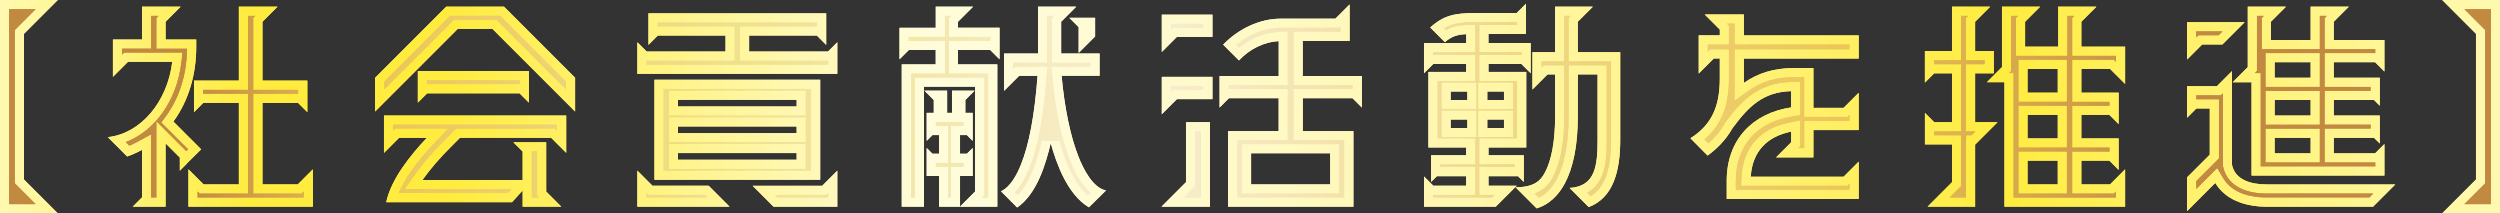 <svg xmlns="http://www.w3.org/2000/svg" xmlns:xlink="http://www.w3.org/1999/xlink" id="_&#x30EC;&#x30A4;&#x30E4;&#x30FC;_1" data-name="&#x30EC;&#x30A4;&#x30E4;&#x30FC; 1" viewBox="0 0 697.35 59.5"><rect x="0" y="0" width="697.35" height="59.5" fill="#333333" stroke="none"/><defs><style>      .cls-1 {        fill: url(#MPR-2);      }      .cls-2 {        fill: url(#_金2);      }    </style><linearGradient id="MPR-2" x1="0" y1="29.75" x2="697.35" y2="29.75" gradientUnits="userSpaceOnUse"><stop offset="0" stop-color="#fff9b1"></stop><stop offset=".1" stop-color="#ffec3f"></stop><stop offset=".18" stop-color="#ffec3f"></stop><stop offset=".37" stop-color="#fffcdb"></stop><stop offset=".43" stop-color="#fffbd5"></stop><stop offset=".5" stop-color="#fff9c7"></stop><stop offset=".58" stop-color="#fff7af"></stop><stop offset=".66" stop-color="#fff48d"></stop><stop offset=".74" stop-color="#ffef62"></stop><stop offset=".8" stop-color="#ffec3f"></stop><stop offset="1" stop-color="#fff9b1"></stop></linearGradient><linearGradient id="_&#x91D1;2" data-name="&#xFF8A;&#xFF9F;&#xFF72;&#xFF8C;&#xFF9F; &#x91D1;2" x1="2.56" y1="29.75" x2="694.79" y2="29.75" gradientUnits="userSpaceOnUse"><stop offset=".07" stop-color="#c28941"></stop><stop offset=".15" stop-color="#ecc656"></stop><stop offset=".29" stop-color="#f0e18d"></stop><stop offset=".46" stop-color="#f8eed1"></stop><stop offset=".6" stop-color="#efd98a"></stop><stop offset=".74" stop-color="#ecc656"></stop><stop offset=".88" stop-color="#c28941"></stop></linearGradient></defs><g><g><path class="cls-1" d="M0,0h16.12L6.69,9.42v40.66l9.42,9.42H0V0Z"></path><path class="cls-1" d="M0,0h16.12L6.69,9.42v40.66l9.42,9.42H0V0Z"></path></g><g><path class="cls-1" d="M48.04,17.23h-12.33l-4.21,4.21v-10.41h8.12V1.86h10.78l-4.21,4.21v4.96h8.55v2.05c0,7.44-1.98,14.81-6.38,20.83l7.75,7.75-4.15,4.09h.06l-1.86,1.86v-3.66l-3.97-3.97v17.67h-9.17l2.6-2.6v-13.26c-1.36.74-2.73,1.36-4.15,1.86l-5.39-5.39c9.11-.99,16.61-9.73,17.97-21.01ZM52.57,47.23l4.21,4.21h9.85v-22.75h-9.92l-2.6,2.6v-8.8h12.52V1.86h10.79l-4.21,4.21v16.42h12.52v8.8l-2.6-2.6h-9.92v22.75h9.85l4.21-4.21v10.41h-34.71v-10.41Z"></path><path class="cls-1" d="M48.04,17.23h-12.33l-4.21,4.21v-10.41h8.12V1.86h10.78l-4.21,4.21v4.96h8.55v2.05c0,7.44-1.98,14.81-6.38,20.83l7.75,7.75-4.15,4.09h.06l-1.86,1.86v-3.66l-3.97-3.97v17.67h-9.17l2.6-2.6v-13.26c-1.36.74-2.73,1.36-4.15,1.86l-5.39-5.39c9.11-.99,16.61-9.73,17.97-21.01ZM52.57,47.23l4.21,4.21h9.85v-22.75h-9.92l-2.6,2.6v-8.8h12.52V1.86h10.79l-4.21,4.21v16.42h12.52v8.8l-2.6-2.6h-9.92v22.75h9.85l4.21-4.21v10.41h-34.71v-10.41Z"></path></g><g><path class="cls-1" d="M104.64,21.69L124.47,1.86h16.12l19.83,19.83v9.42l-23.06-23.06h-9.67l-23.06,23.06v-9.42ZM107.12,32.23h18.1l.06-.06v.06h32.66v10.41l-4.21-4.21h-25.41l-2.17,2.17c-3.47,3.41-6.2,6.63-8.31,9.61h27.95v-7.93l-2.6-2.6h9.17v13.76l4.21,4.21h-10.78v-4.52l-2.98,3.28h-35.08c1.36-6.45,6.82-13.2,11.34-17.97h-7.75l-4.21,4.21v-10.41ZM116.54,19.83h30.99v8.8l-2.6-2.6h-25.78l-2.6,2.6v-8.8Z"></path><path class="cls-1" d="M104.64,21.69L124.47,1.86h16.12l19.83,19.83v9.42l-23.06-23.06h-9.67l-23.06,23.06v-9.42ZM107.12,32.23h18.1l.06-.06v.06h32.66v10.41l-4.21-4.21h-25.41l-2.17,2.17c-3.47,3.41-6.2,6.63-8.31,9.61h27.95v-7.93l-2.6-2.6h9.17v13.76l4.21,4.21h-10.78v-4.52l-2.98,3.28h-35.08c1.36-6.45,6.82-13.2,11.34-17.97h-7.75l-4.21,4.21v-10.41ZM116.54,19.83h30.99v8.8l-2.6-2.6h-25.78l-2.6,2.6v-8.8Z"></path></g><g><path class="cls-1" d="M177.78,11.78l2.6,2.6h22v-4.46h-18.9l-2.6,2.6V3.72h49.58v8.8l-2.6-2.6h-18.9v4.46h22l2.6-2.6v8.8h-55.78v-8.8ZM177.78,47.6l4.21,4.21h15.68l5.83,5.83h-25.72v-10.04ZM182.55,22.25h46.24v27.89h-46.24v-27.89ZM222.22,29.69v-1.86h-33.1v1.86h33.1ZM222.22,37.13v-1.86h-33.1v1.86h33.1ZM222.22,44.56v-1.86h-33.1v1.86h33.1ZM229.35,51.82l4.21-4.21v10.04h-17.79l-5.83-5.83h19.4Z"></path><path class="cls-1" d="M177.78,11.78l2.6,2.6h22v-4.46h-18.9l-2.6,2.6V3.72h49.58v8.8l-2.6-2.6h-18.9v4.46h22l2.6-2.6v8.8h-55.78v-8.8ZM177.78,47.6l4.21,4.21h15.68l5.83,5.83h-25.72v-10.04ZM182.55,22.25h46.24v27.89h-46.24v-27.89ZM222.22,29.69v-1.86h-33.1v1.86h33.1ZM222.22,37.13v-1.86h-33.1v1.86h33.1ZM222.22,44.56v-1.86h-33.1v1.86h33.1ZM229.35,51.82l4.21-4.21v10.04h-17.79l-5.83-5.83h19.4Z"></path></g><g><path class="cls-1" d="M250.92,7.75h10.1V1.86h10.41l-4.21,4.21v1.67h11.59v8.8l-2.6-2.6h-8.99v4.03h10.97v39.67h-10.41l4.21-4.21v-29.25h-14.26v33.47h-6.2V17.97h9.48v-4.03h-7.5l-2.6,2.6V7.75ZM264.19,25.29v6.2h1.36v-6.2h6.32l-2.6,2.6v3.59h2.05v7.81l-1.61-1.61h-1.92v5.21h1.92l1.61-1.61v7.81h-3.53v8.55h-5.83v-8.55h-3.47v-7.81l1.61,1.61h1.86v-5.21h-1.86l-1.61,1.61v-7.81h1.98v-3.59l-2.6-2.6h6.32ZM284.77,45.93c2.29-5.58,3.84-13.95,4.65-24.79h-5.14l-4.21,4.21v-10.41h9.48V1.86h10.66l-4.21,4.21v8.86h10.72v6.2h-10.6c.81,8.86,2.42,16.8,4.71,22.56,1.3,3.35,4.03,8.8,7.69,9.42l-4.77,4.71c-5.95-3.47-9.11-12.27-10.66-17.91-1.43,6.07-3.9,14.19-9.36,17.97l-4.52-4.53c2.6-1.12,4.46-4.65,5.58-7.44ZM305.47,4.96v5.21l-4.59,4.59v-7.19l-2.6-2.6h7.19Z"></path><path class="cls-1" d="M250.92,7.75h10.1V1.86h10.41l-4.21,4.21v1.67h11.59v8.8l-2.6-2.6h-8.99v4.03h10.97v39.67h-10.41l4.21-4.21v-29.25h-14.26v33.47h-6.2V17.97h9.48v-4.03h-7.5l-2.6,2.6V7.75ZM264.19,25.29v6.2h1.36v-6.2h6.32l-2.6,2.6v3.59h2.05v7.81l-1.61-1.61h-1.92v5.21h1.92l1.61-1.61v7.81h-3.53v8.55h-5.83v-8.55h-3.47v-7.81l1.61,1.61h1.86v-5.21h-1.86l-1.61,1.61v-7.81h1.98v-3.59l-2.6-2.6h6.32ZM284.77,45.93c2.29-5.58,3.84-13.95,4.65-24.79h-5.14l-4.21,4.21v-10.41h9.48V1.86h10.66l-4.21,4.21v8.86h10.72v6.2h-10.6c.81,8.86,2.42,16.8,4.71,22.56,1.3,3.35,4.03,8.8,7.69,9.42l-4.77,4.71c-5.95-3.47-9.11-12.27-10.66-17.91-1.43,6.07-3.9,14.19-9.36,17.97l-4.52-4.53c2.6-1.12,4.46-4.65,5.58-7.44ZM305.47,4.96v5.21l-4.59,4.59v-7.19l-2.6-2.6h7.19Z"></path></g><g><path class="cls-1" d="M330.82,50.82v-16.73h6.69v23.55h-13.51l6.82-6.82ZM324.07,4.09h14.13v6.2h-9.92l-4.21,4.21V4.09ZM324.07,21.45h14.13v6.2h-9.92l-4.21,4.21v-10.41ZM342.54,36.57h14.13v-9.17h-13.88l-2.6,2.6v-8.8h16.49v-9.73c-3.97.19-8.12,2.17-11.09,5.39l-4.4-4.4c4.15-4.34,10.1-7.25,16.05-7.25h15.25l3.97-3.97v10.17h-13.08v9.79h16.49v8.8l-2.6-2.6h-13.88v9.17h14.13v21.07h-34.96v-21.07ZM371.05,51.44v-8.68h-22.07v8.68h22.07Z"></path><path class="cls-1" d="M330.82,50.82v-16.73h6.69v23.55h-13.51l6.82-6.82ZM324.07,4.09h14.13v6.2h-9.92l-4.21,4.21V4.09ZM324.07,21.45h14.13v6.2h-9.92l-4.21,4.21v-10.41ZM342.54,36.57h14.13v-9.17h-13.88l-2.6,2.6v-8.8h16.49v-9.73c-3.97.19-8.12,2.17-11.09,5.39l-4.4-4.4c4.15-4.34,10.1-7.25,16.05-7.25h15.25l3.97-3.97v10.17h-13.08v9.79h16.49v8.8l-2.6-2.6h-13.88v9.17h14.13v21.07h-34.96v-21.07ZM371.05,51.44v-8.68h-22.07v8.68h22.07Z"></path></g><g><path class="cls-1" d="M397.21,49.21l2.6,2.6h9.17v-2.67h-8.18l-1.61,1.61v-7.44h9.79v-2.17h-10.54v-21.07h10.54v-2.23h-9.17l-2.6,2.6v-8.43h11.78v-2.48c-2.54.12-4.09.62-5.95,2.23l-4.09-4.09c3.78-3.41,6.88-4.03,12.64-4.03h11.47l2.6-2.6v8.43h-10.47v2.54h11.78v8.43l-2.6-2.6h-9.17v2.23h10.54v21.07h-10.54v2.17h9.85v7.44l-1.61-1.61h-8.24v2.67h7.87l-5.83,5.83h-20.02v-8.43ZM409.3,27.89v-2.36h-4.65v2.36h4.65ZM409.3,35.7v-2.36h-4.65v2.36h4.65ZM419.52,27.89v-2.36h-4.65v2.36h4.65ZM419.52,35.7v-2.36h-4.65v2.36h4.65ZM430.93,48.16c1.86-3.47,2.85-8.86,2.85-15.5v-11.9h-2.11l-4.21,4.21v-10.41h6.32V1.86h10.54l-4.21,4.21v8.49h11.84v24.48c0,8.49-1.86,16.12-8.8,18.72l-5.33-5.33c7.19-.43,7.81-6.2,7.81-13.39v-18.28h-5.52v11.9c0,7.75-1.24,14.01-3.6,18.47-1.73,3.28-4.4,5.95-7.87,7l-5.89-5.89c5.21,0,7-1.86,8.18-4.09Z"></path><path class="cls-1" d="M397.21,49.21l2.6,2.6h9.17v-2.67h-8.18l-1.61,1.61v-7.44h9.79v-2.17h-10.54v-21.07h10.54v-2.23h-9.17l-2.6,2.6v-8.43h11.78v-2.48c-2.54.12-4.09.62-5.95,2.23l-4.09-4.09c3.78-3.41,6.88-4.03,12.64-4.03h11.47l2.6-2.6v8.43h-10.47v2.54h11.78v8.43l-2.6-2.6h-9.17v2.23h10.54v21.07h-10.54v2.17h9.85v7.44l-1.61-1.61h-8.24v2.67h7.87l-5.83,5.83h-20.02v-8.43ZM409.3,27.89v-2.36h-4.65v2.36h4.65ZM409.3,35.7v-2.36h-4.65v2.36h4.65ZM419.52,27.89v-2.36h-4.65v2.36h4.65ZM419.52,35.7v-2.36h-4.65v2.36h4.65ZM430.93,48.16c1.86-3.47,2.85-8.86,2.85-15.5v-11.9h-2.11l-4.21,4.21v-10.41h6.32V1.86h10.54l-4.21,4.21v8.49h11.84v24.48c0,8.49-1.86,16.12-8.8,18.72l-5.33-5.33c7.19-.43,7.81-6.2,7.81-13.39v-18.28h-5.52v11.9c0,7.75-1.24,14.01-3.6,18.47-1.73,3.28-4.4,5.95-7.87,7l-5.89-5.89c5.21,0,7-1.86,8.18-4.09Z"></path></g><g><path class="cls-1" d="M499.61,29.94v-4.52c-7.93.25-11.9,4.34-16.36,10.35-1.86,3.35-4.59,5.95-6.94,7.62l-4.77-4.83c6.2-3.9,8.18-9.3,8.18-16.67v-5.58h-1.67l-4.21,4.21v-10.66h5.89v-1.61l-4.21-4.21h10.91v5.83h32.04v6.45h-32.04v6.82c3.97-2.79,8.49-4.15,13.88-4.15h5.52v11.09h8.43l4.21-4.21v10.41h-12.64v7.62h-10.41l4.21-4.21v-2.98c-6.76,1.36-10.85,5.58-11.28,12.58h25.91l4.21-4.21v10.41h-36.82v-5.08c0-11.47,7.25-18.84,17.97-20.45Z"></path><path class="cls-1" d="M499.61,29.94v-4.52c-7.93.25-11.9,4.34-16.36,10.35-1.86,3.35-4.59,5.95-6.94,7.62l-4.77-4.83c6.2-3.9,8.18-9.3,8.18-16.67v-5.58h-1.67l-4.21,4.21v-10.66h5.89v-1.61l-4.21-4.21h10.91v5.83h32.04v6.45h-32.04v6.82c3.97-2.79,8.49-4.15,13.88-4.15h5.52v11.09h8.43l4.21-4.21v10.41h-12.64v7.62h-10.41l4.21-4.21v-2.98c-6.76,1.36-10.85,5.58-11.28,12.58h25.91l4.21-4.21v10.41h-36.82v-5.08c0-11.47,7.25-18.84,17.97-20.45Z"></path></g><g><path class="cls-1" d="M536.93,31.49l2.6,2.6h4.96v-13.64h-4.96l-2.6,2.6v-8.8h7.56V1.86h10.66l-4.21,4.21v8.18h5.21v6.2h-5.21v13.64h6.26l-6.2,6.2h-.06v17.35h-13.26l6.82-6.82v-10.54h-7.56v-8.8ZM559.12,22.93h-4.9l4.21-4.21V1.86h10.66l-4.21,4.21v6.94h9.24V1.86h10.66l-4.21,4.21v6.94h12.21v10.41l-4.21-4.21h-8v6.63h10.41v8.8l-2.6-2.6h-7.81v6.57h10.41v8.8l-2.6-2.6h-7.81v6.63h8l4.21-4.21v10.41h-33.66V22.93ZM573.99,25.85v-6.63h-8.43v6.63h8.43ZM573.99,38.61v-6.57h-8.43v6.57h8.43ZM573.99,51.44v-6.63h-8.43v6.63h8.43Z"></path><path class="cls-1" d="M536.93,31.49l2.6,2.6h4.96v-13.64h-4.96l-2.6,2.6v-8.8h7.56V1.86h10.66l-4.21,4.21v8.18h5.21v6.2h-5.21v13.64h6.26l-6.2,6.2h-.06v17.35h-13.26l6.82-6.82v-10.54h-7.56v-8.8ZM559.12,22.93h-4.9l4.21-4.21V1.86h10.66l-4.21,4.21v6.94h9.24V1.86h10.66l-4.21,4.21v6.94h12.21v10.41l-4.21-4.21h-8v6.63h10.41v8.8l-2.6-2.6h-7.81v6.57h10.41v8.8l-2.6-2.6h-7.81v6.63h8l4.21-4.21v10.41h-33.66V22.93ZM573.99,25.85v-6.63h-8.43v6.63h8.43ZM573.99,38.61v-6.57h-8.43v6.57h8.43ZM573.99,51.44v-6.63h-8.43v6.63h8.43Z"></path></g><g><path class="cls-1" d="M610.07,6.2h16.05l-6.2,6.2h-5.64l-4.21,4.21V6.2ZM610.07,49.46l6.32-6.32v-12.89h-3.72l-2.6,2.6v-8.8h8.3l4.21-4.21v26.09c.87,4.28,5.33,5.52,9.67,5.52h35.89l-6.2,6.2h-30.19c-5.83-.12-11.09-2.05-13.82-6.63l-7.87,7.87v-9.42ZM626.99,18.72V1.86h10.66l-4.21,4.21v5.08h11.09V1.86h10.66l-4.21,4.21v5.08h14.13v8.8l-2.6-2.6h-11.53v4.34h12.83v7.81l-1.61-1.61h-11.22v4.34h12.83v7.81l-1.61-1.61h-11.22v4.34h11.53l2.6-2.6v8.8h-37.06v-26.03h-5.27l4.21-4.21ZM644.53,21.69v-4.34h-10.04v4.34h10.04ZM644.53,32.23v-4.34h-10.04v4.34h10.04ZM644.53,42.77v-4.34h-10.04v4.34h10.04Z"></path><path class="cls-1" d="M610.07,6.2h16.05l-6.2,6.2h-5.64l-4.21,4.21V6.2ZM610.07,49.46l6.32-6.32v-12.89h-3.72l-2.6,2.6v-8.8h8.3l4.21-4.21v26.09c.87,4.28,5.33,5.52,9.67,5.52h35.89l-6.2,6.2h-30.19c-5.83-.12-11.09-2.05-13.82-6.63l-7.87,7.87v-9.42ZM626.99,18.72V1.86h10.66l-4.21,4.21v5.08h11.09V1.86h10.66l-4.21,4.21v5.08h14.13v8.8l-2.6-2.6h-11.53v4.34h12.83v7.81l-1.61-1.61h-11.22v4.34h12.83v7.81l-1.61-1.61h-11.22v4.34h11.53l2.6-2.6v8.8h-37.06v-26.03h-5.27l4.21-4.21ZM644.53,21.69v-4.34h-10.04v4.34h10.04ZM644.53,32.23v-4.34h-10.04v4.34h10.04ZM644.53,42.77v-4.34h-10.04v4.34h10.04Z"></path></g><g><path class="cls-1" d="M681.23,59.5l9.42-9.42V9.42l-9.42-9.42h16.12v59.5h-16.12Z"></path><path class="cls-1" d="M681.23,59.5l9.42-9.42V9.42l-9.42-9.42h16.12v59.5h-16.12Z"></path></g></g><g><g><polygon class="cls-2" points="2.56 56.94 2.56 2.56 9.94 2.56 4.14 8.36 4.14 51.14 9.94 56.94 2.56 56.94"></polygon><polygon class="cls-2" points="2.56 56.94 2.56 2.56 9.94 2.56 4.14 8.36 4.14 51.14 9.94 56.94 2.56 56.94"></polygon></g><g><path class="cls-2" d="M55.12,55.08v-1.68l.6.6h13.47v-27.86h-12.52v-1.08h12.52V4.42h2.05l-.6.6v20.04h12.52v1.08h-12.52v27.86h13.47l.6-.6v1.68h-29.59ZM42.17,55.08v-17.62l-3.78,2.06c-.78.43-1.54.8-2.3,1.12l-1.01-1.01c8.11-3.08,14.22-11.53,15.5-22.11l.35-2.86h-16.28l-.6.6v-1.68h8.12V4.42h2.05l-.6.6v8.58h8.55c-.09,7.17-2.12,13.66-5.89,18.8l-1.29,1.77,7.48,7.48-.51.5-8.34-8.34v21.28h-1.45Z"></path><path class="cls-2" d="M55.12,55.08v-1.68l.6.6h13.47v-27.86h-12.52v-1.08h12.52V4.42h2.05l-.6.6v20.04h12.52v1.08h-12.52v27.86h13.47l.6-.6v1.68h-29.59ZM42.17,55.08v-17.62l-3.78,2.06c-.78.43-1.54.8-2.3,1.12l-1.01-1.01c8.11-3.08,14.22-11.53,15.5-22.11l.35-2.86h-16.28l-.6.6v-1.68h8.12V4.42h2.05l-.6.6v8.58h8.55c-.09,7.17-2.12,13.66-5.89,18.8l-1.29,1.77,7.48,7.48-.51.5-8.34-8.34v21.28h-1.45Z"></path></g><g><path class="cls-2" d="M148.35,55.08v-12.86h1.46v12.26l.6.6h-2.05ZM111.22,53.84c1.66-4,4.97-8.65,9.71-13.66l4.09-4.32h-14.76l-.6.6v-1.68h45.71v1.68l-.6-.6h-27.53l-2.92,2.92c-3.37,3.31-6.26,6.66-8.58,9.94l-2.86,4.04h29.77l-.98,1.08h-30.46ZM138.42,5.5h-11.79l-19.44,19.44v-2.19l18.34-18.34h14l18.34,18.34v2.19l-19.44-19.44ZM119.09,23.47v-1.08h25.88v1.08h-25.88Z"></path><path class="cls-2" d="M148.35,55.08v-12.86h1.46v12.26l.6.6h-2.05ZM111.22,53.84c1.66-4,4.97-8.65,9.71-13.66l4.09-4.32h-14.76l-.6.6v-1.68h45.71v1.68l-.6-.6h-27.53l-2.92,2.92c-3.37,3.31-6.26,6.66-8.58,9.94l-2.86,4.04h29.77l-.98,1.08h-30.46ZM138.42,5.5h-11.79l-19.44,19.44v-2.19l18.34-18.34h14l18.34,18.34v2.19l-19.44-19.44ZM119.09,23.47v-1.08h25.88v1.08h-25.88Z"></path></g><g><path class="cls-2" d="M216.83,55.08l-.71-.71h14.29l.6-.6v1.31h-14.17ZM180.34,55.08v-1.31l.6.6h15.68l.71.71h-16.99ZM185.11,47.58v-22.78h41.12v22.78h-41.12ZM186.56,47.12h38.21v-6.97h-38.21v6.97ZM186.56,39.68h38.21v-6.97h-38.21v6.97ZM186.56,32.25h38.21v-6.97h-38.21v6.97ZM180.34,18.02v-1.08h24.61V7.36h-21.51v-1.08h44.47v1.08h-21.51v9.58h24.61v1.08h-50.67Z"></path><path class="cls-2" d="M216.83,55.08l-.71-.71h14.29l.6-.6v1.31h-14.17ZM180.34,55.08v-1.31l.6.6h15.68l.71.71h-16.99ZM185.11,47.58v-22.78h41.12v22.78h-41.12ZM186.56,47.12h38.21v-6.97h-38.21v6.97ZM186.56,39.68h38.21v-6.97h-38.21v6.97ZM186.56,32.25h38.21v-6.97h-38.21v6.97ZM180.34,18.02v-1.08h24.61V7.36h-21.51v-1.08h44.47v1.08h-21.51v9.58h24.61v1.08h-50.67Z"></path></g><g><path class="cls-2" d="M273.96,55.08l.6-.6V21.62h-19.37v33.47h-1.08V20.53h9.48v-9.14h-10.1v-1.08h10.1v-5.89h1.68l-.6.6v5.29h11.59v1.08h-11.59v9.14h10.97v34.55h-1.68ZM264.51,55.08v-8.55h-3.47v-1.08h3.47v-10.32h-3.47v-1.08h7.71v1.08h-3.53v10.32h3.53v1.08h-3.53v8.55h-.71ZM303.46,54.5c-3.2-2.75-5.92-7.97-7.93-15.26l-4.96.09c-1.13,4.82-3.02,11.34-6.72,15.09l-.77-.77c1.52-1.57,2.88-3.83,4.05-6.77,2.37-5.76,3.99-14.36,4.82-25.55l.2-2.75h-8.96l-.6.6v-1.68h9.48V4.42h1.93l-.6.6v12.48h10.72v1.08h-10.84l.25,2.79c.85,9.33,2.54,17.38,4.88,23.27,1.24,3.19,3.13,6.89,5.78,9.11l-.76.75Z"></path><path class="cls-2" d="M273.96,55.08l.6-.6V21.62h-19.37v33.47h-1.08V20.53h9.48v-9.14h-10.1v-1.08h10.1v-5.89h1.68l-.6.6v5.29h11.59v1.08h-11.59v9.14h10.97v34.55h-1.68ZM264.51,55.08v-8.55h-3.47v-1.08h3.47v-10.32h-3.47v-1.08h7.71v1.08h-3.53v10.32h3.53v1.08h-3.53v8.55h-.71ZM303.46,54.5c-3.2-2.75-5.92-7.97-7.93-15.26l-4.96.09c-1.13,4.82-3.02,11.34-6.72,15.09l-.77-.77c1.52-1.57,2.88-3.83,4.05-6.77,2.37-5.76,3.99-14.36,4.82-25.55l.2-2.75h-8.96l-.6.6v-1.68h9.48V4.42h1.93l-.6.6v12.48h10.72v1.08h-10.84l.25,2.79c.85,9.33,2.54,17.38,4.88,23.27,1.24,3.19,3.13,6.89,5.78,9.11l-.76.75Z"></path></g><g><path class="cls-2" d="M345.1,55.08v-15.96h14.13v-14.29h-16.49v-1.08h16.49v-14.97l-2.68.13c-3.83.18-7.76,1.78-10.92,4.38l-.78-.78c3.63-3.01,8.1-4.76,12.37-4.76h16.31l.35-.35v1.43h-13.08v14.91h16.49v1.08h-16.49v14.29h14.13v15.96h-29.84ZM346.43,54h27.18v-13.79h-27.18v13.79ZM330.18,55.08l3.2-3.2v-15.24h1.58v18.44h-4.78ZM326.63,24h9.02v1.08h-8.42l-.6.6v-1.68ZM326.63,6.65h9.02v1.08h-8.42l-.6.6v-1.68Z"></path><path class="cls-2" d="M345.1,55.08v-15.96h14.13v-14.29h-16.49v-1.08h16.49v-14.97l-2.68.13c-3.83.18-7.76,1.78-10.92,4.38l-.78-.78c3.63-3.01,8.1-4.76,12.37-4.76h16.31l.35-.35v1.43h-13.08v14.91h16.49v1.08h-16.49v14.29h14.13v15.96h-29.84ZM346.43,54h27.18v-13.79h-27.18v13.79ZM330.18,55.08l3.2-3.2v-15.24h1.58v18.44h-4.78ZM326.63,24h9.02v1.08h-8.42l-.6.6v-1.68ZM326.63,6.65h9.02v1.08h-8.42l-.6.6v-1.68Z"></path></g><g><path class="cls-2" d="M428.09,53.98c2.83-1.05,4.2-2.92,5.1-4.62,2.06-3.84,3.15-9.61,3.15-16.69v-14.46h-5.72l-.6.6v-1.68h6.32V4.42h1.8l-.6.6v12.11h11.84v21.92c0,8.34-1.82,13.37-5.7,15.64l-.94-.94c5.43-2.89,5.43-10.06,5.43-14.71v-20.84h-10.63v14.46c0,7.21-1.14,13.19-3.3,17.28-1.27,2.4-3,4.2-4.99,5.2l-1.17-1.17ZM399.77,55.08v-.71h11.78v-7.78h-9.79v-.71h9.79v-7.29h-10.54v-15.96h10.54v-7.35h-11.78v-.71h11.78v-7.72l-2.68.13c-2.03.1-3.76.41-5.55,1.44l-.5-.5c2.32-1.42,4.71-1.72,8.77-1.72h11.51v.71h-10.47v7.66h11.78v.71h-11.78v7.35h10.54v15.96h-10.54v7.29h9.85v.71h-9.85v7.78h4.25l-.71.71h-16.4ZM412.32,38.26h9.76v-7.47h-9.76v7.47ZM402.09,38.26h9.76v-7.47h-9.76v7.47ZM412.32,30.45h9.76v-7.47h-9.76v7.47ZM402.09,30.45h9.76v-7.47h-9.76v7.47Z"></path><path class="cls-2" d="M428.09,53.98c2.83-1.05,4.2-2.92,5.1-4.62,2.06-3.84,3.15-9.61,3.15-16.69v-14.46h-5.72l-.6.6v-1.68h6.32V4.42h1.8l-.6.6v12.11h11.84v21.92c0,8.34-1.82,13.37-5.7,15.64l-.94-.94c5.43-2.89,5.43-10.06,5.43-14.71v-20.84h-10.63v14.46c0,7.21-1.14,13.19-3.3,17.28-1.27,2.4-3,4.2-4.99,5.2l-1.17-1.17ZM399.77,55.08v-.71h11.78v-7.78h-9.79v-.71h9.79v-7.29h-10.54v-15.96h10.54v-7.35h-11.78v-.71h11.78v-7.72l-2.68.13c-2.03.1-3.76.41-5.55,1.44l-.5-.5c2.32-1.42,4.71-1.72,8.77-1.72h11.51v.71h-10.47v7.66h11.78v.71h-11.78v7.35h10.54v15.96h-10.54v7.29h9.85v.71h-9.85v7.78h4.25l-.71.71h-16.4ZM412.32,38.26h9.76v-7.47h-9.76v7.47ZM402.09,38.26h9.76v-7.47h-9.76v7.47ZM412.32,30.45h9.76v-7.47h-9.76v7.47ZM402.09,30.45h9.76v-7.47h-9.76v7.47Z"></path></g><g><path class="cls-2" d="M484.19,52.92v-2.52c0-9.74,5.91-16.44,15.8-17.92l2.18-.33v-9.37l-2.64.08c-9.35.29-14.01,5.55-18.34,11.38l-.1.14-.08.15c-1.31,2.37-3.05,4.19-4.49,5.44l-1.08-1.09c4.7-3.95,6.83-9.32,6.83-16.99v-8.14h-5.29l-.6.6v-1.93h5.89v-5.23l-.6-.6h2.18v5.83h32.04v1.33h-32.04v14.3l4.03-2.83c3.53-2.48,7.59-3.69,12.41-3.69h2.96v11.09h12.05l.6-.6v1.68h-12.64v7.62h-1.68l.6-.6v-7.16l-3.06.62c-8.1,1.64-12.83,6.94-13.33,14.93l-.17,2.72h29.69l.6-.6v1.68h-31.7Z"></path><path class="cls-2" d="M484.19,52.92v-2.52c0-9.74,5.91-16.44,15.8-17.92l2.18-.33v-9.37l-2.64.08c-9.35.29-14.01,5.55-18.34,11.38l-.1.14-.08.15c-1.31,2.37-3.05,4.19-4.49,5.44l-1.08-1.09c4.7-3.95,6.83-9.32,6.83-16.99v-8.14h-5.29l-.6.6v-1.93h5.89v-5.23l-.6-.6h2.18v5.83h32.04v1.33h-32.04v14.3l4.03-2.83c3.53-2.48,7.59-3.69,12.41-3.69h2.96v11.09h12.05l.6-.6v1.68h-12.64v7.62h-1.68l.6-.6v-7.16l-3.06.62c-8.1,1.64-12.83,6.94-13.33,14.93l-.17,2.72h29.69l.6-.6v1.68h-31.7Z"></path></g><g><path class="cls-2" d="M561.68,55.08V20.38h-1.28l.6-.6V4.42h1.93l-.6.6v10.56h14.35V4.42h1.93l-.6.6v10.56h12.21v1.68l-.6-.6h-11.61v11.75h10.41v1.08h-10.41v11.69h10.41v1.08h-10.41v11.75h11.61l.6-.6v1.68h-28.54ZM563.01,54h13.54v-11.75h-13.54v11.75ZM563.01,41.17h13.54v-11.69h-13.54v11.69ZM563.01,28.4h13.54v-11.75h-13.54v11.75ZM543.85,55.08l3.2-3.2v-14.15h-7.56v-1.08h7.56v-18.75h-7.56v-1.08h7.56V4.42h1.93l-.6.6v11.8h5.21v1.08h-5.21v18.75h2.64l-1.08,1.08h-1.5l-.06,2.56v14.8h-4.53Z"></path><path class="cls-2" d="M561.68,55.08V20.38h-1.28l.6-.6V4.42h1.93l-.6.6v10.56h14.35V4.42h1.93l-.6.6v10.56h12.21v1.68l-.6-.6h-11.61v11.75h10.41v1.08h-10.41v11.69h10.41v1.08h-10.41v11.75h11.61l.6-.6v1.68h-28.54ZM563.01,54h13.54v-11.75h-13.54v11.75ZM563.01,41.17h13.54v-11.69h-13.54v11.69ZM563.01,28.4h13.54v-11.75h-13.54v11.75ZM543.85,55.08l3.2-3.2v-14.15h-7.56v-1.08h7.56v-18.75h-7.56v-1.08h7.56V4.42h1.93l-.6.6v11.8h5.21v1.08h-5.21v18.75h2.64l-1.08,1.08h-1.5l-.06,2.56v14.8h-4.53Z"></path></g><g><path class="cls-2" d="M631.77,55.08c-3.86-.08-9.07-1.08-11.62-5.38l-1.68-2.83-5.83,5.83v-2.19l6.32-6.32v-16.51h-6.32v-1.08h6.81l.6-.6v20.18l.05.25c.98,4.81,5.42,7.56,12.18,7.56h29.71l-1.08,1.08h-29.13ZM630.61,46.41v-26.03h-1.65l.6-.6V4.42h1.93l-.6.6v8.7h16.21V4.42h1.93l-.6.6v8.7h14.13v1.08h-14.13v9.45h12.83v1.08h-12.83v9.45h12.83v1.08h-12.83v9.45h14.13v1.08h-31.95ZM631.94,45.32h15.16v-9.45h-15.16v9.45ZM631.94,34.79h15.16v-9.45h-15.16v9.45ZM631.94,24.25h15.16v-9.45h-15.16v9.45ZM612.63,8.76h7.32l-1.08,1.08h-5.64l-.6.6v-1.68Z"></path><path class="cls-2" d="M631.77,55.08c-3.86-.08-9.07-1.08-11.62-5.38l-1.68-2.83-5.83,5.83v-2.19l6.32-6.32v-16.51h-6.32v-1.08h6.81l.6-.6v20.18l.05.25c.98,4.81,5.42,7.56,12.18,7.56h29.71l-1.08,1.08h-29.13ZM630.61,46.41v-26.03h-1.65l.6-.6V4.42h1.93l-.6.6v8.7h16.21V4.42h1.93l-.6.6v8.7h14.13v1.08h-14.13v9.45h12.83v1.08h-12.83v9.45h12.83v1.08h-12.83v9.45h14.13v1.08h-31.95ZM631.94,45.32h15.16v-9.45h-15.16v9.45ZM631.94,34.79h15.16v-9.45h-15.16v9.45ZM631.94,24.25h15.16v-9.45h-15.16v9.45ZM612.63,8.76h7.32l-1.08,1.08h-5.64l-.6.6v-1.68Z"></path></g><g><polygon class="cls-2" points="687.41 56.94 693.21 51.14 693.21 8.36 687.41 2.56 694.79 2.56 694.79 56.94 687.41 56.94"></polygon><polygon class="cls-2" points="687.41 56.94 693.21 51.14 693.21 8.36 687.41 2.56 694.79 2.56 694.79 56.94 687.41 56.94"></polygon></g></g></svg>